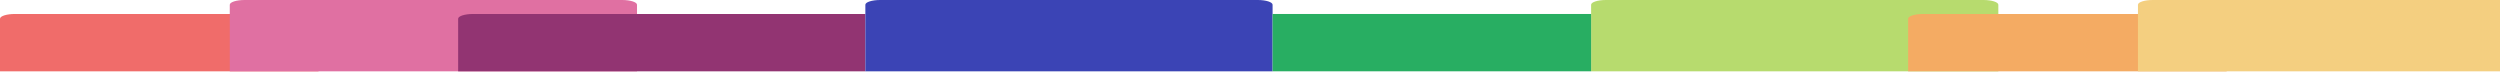 <svg xmlns="http://www.w3.org/2000/svg" width="1440" height="42" viewBox="0 0 1440 42" fill="none"><path d="M1.49028e-06 10.785C6.67221e-07 9.276 3.816 8.053 8.523 8.053L183.463 8.053L183.463 41.072L1.80162e-05 41.072L1.49028e-06 10.785Z" fill="#F06C6A"></path><path d="M132.352 2.731C132.352 1.223 136.168 9.13389e-05 140.875 9.10752e-05L358.392 7.88884e-05C363.099 7.86246e-05 366.916 1.223 366.916 2.731L366.916 41.071L132.352 41.071L132.352 2.731Z" fill="#E070A2"></path><path d="M916.479 2.731C916.479 1.223 920.295 3.03038e-05 925.002 3.004e-05L1142.52 1.78532e-05C1147.23 1.75895e-05 1151.04 1.223 1151.04 2.731L1151.04 41.071L916.479 41.071L916.479 2.731Z" fill="#B7DB6E"></path><path d="M1099.09 10.785C1099.09 9.276 1102.91 8.053 1107.62 8.053L1282.56 8.053L1282.56 41.071L1099.09 41.071L1099.09 10.785Z" fill="#F4AB63"></path><path d="M263.893 10.785C263.893 9.276 267.709 8.053 272.416 8.053L498.457 8.053L498.457 41.071L263.893 41.072L263.893 10.785Z" fill="#923472"></path><path d="M498.446 2.731C498.446 1.223 502.262 9.13389e-05 506.969 9.10752e-05L724.486 7.88884e-05C729.194 7.86246e-05 733.01 1.223 733.01 2.731L733.01 41.071L498.446 41.071L498.446 2.731Z" fill="#3B44B5"></path><path d="M733.014 8.053L916.476 8.053L916.476 41.071L733.014 41.072L733.014 8.053Z" fill="#28AE62"></path><path d="M1231.46 2.731C1231.46 1.223 1235.28 3.03038e-05 1239.98 3.004e-05L1457.5 1.78532e-05C1462.21 1.75895e-05 1466.02 1.223 1466.02 2.731L1466.02 21.071C1466.02 32.117 1457.07 41.071 1446.02 41.071L1231.46 41.071L1231.46 2.731Z" fill="#F4CF80"></path></svg>